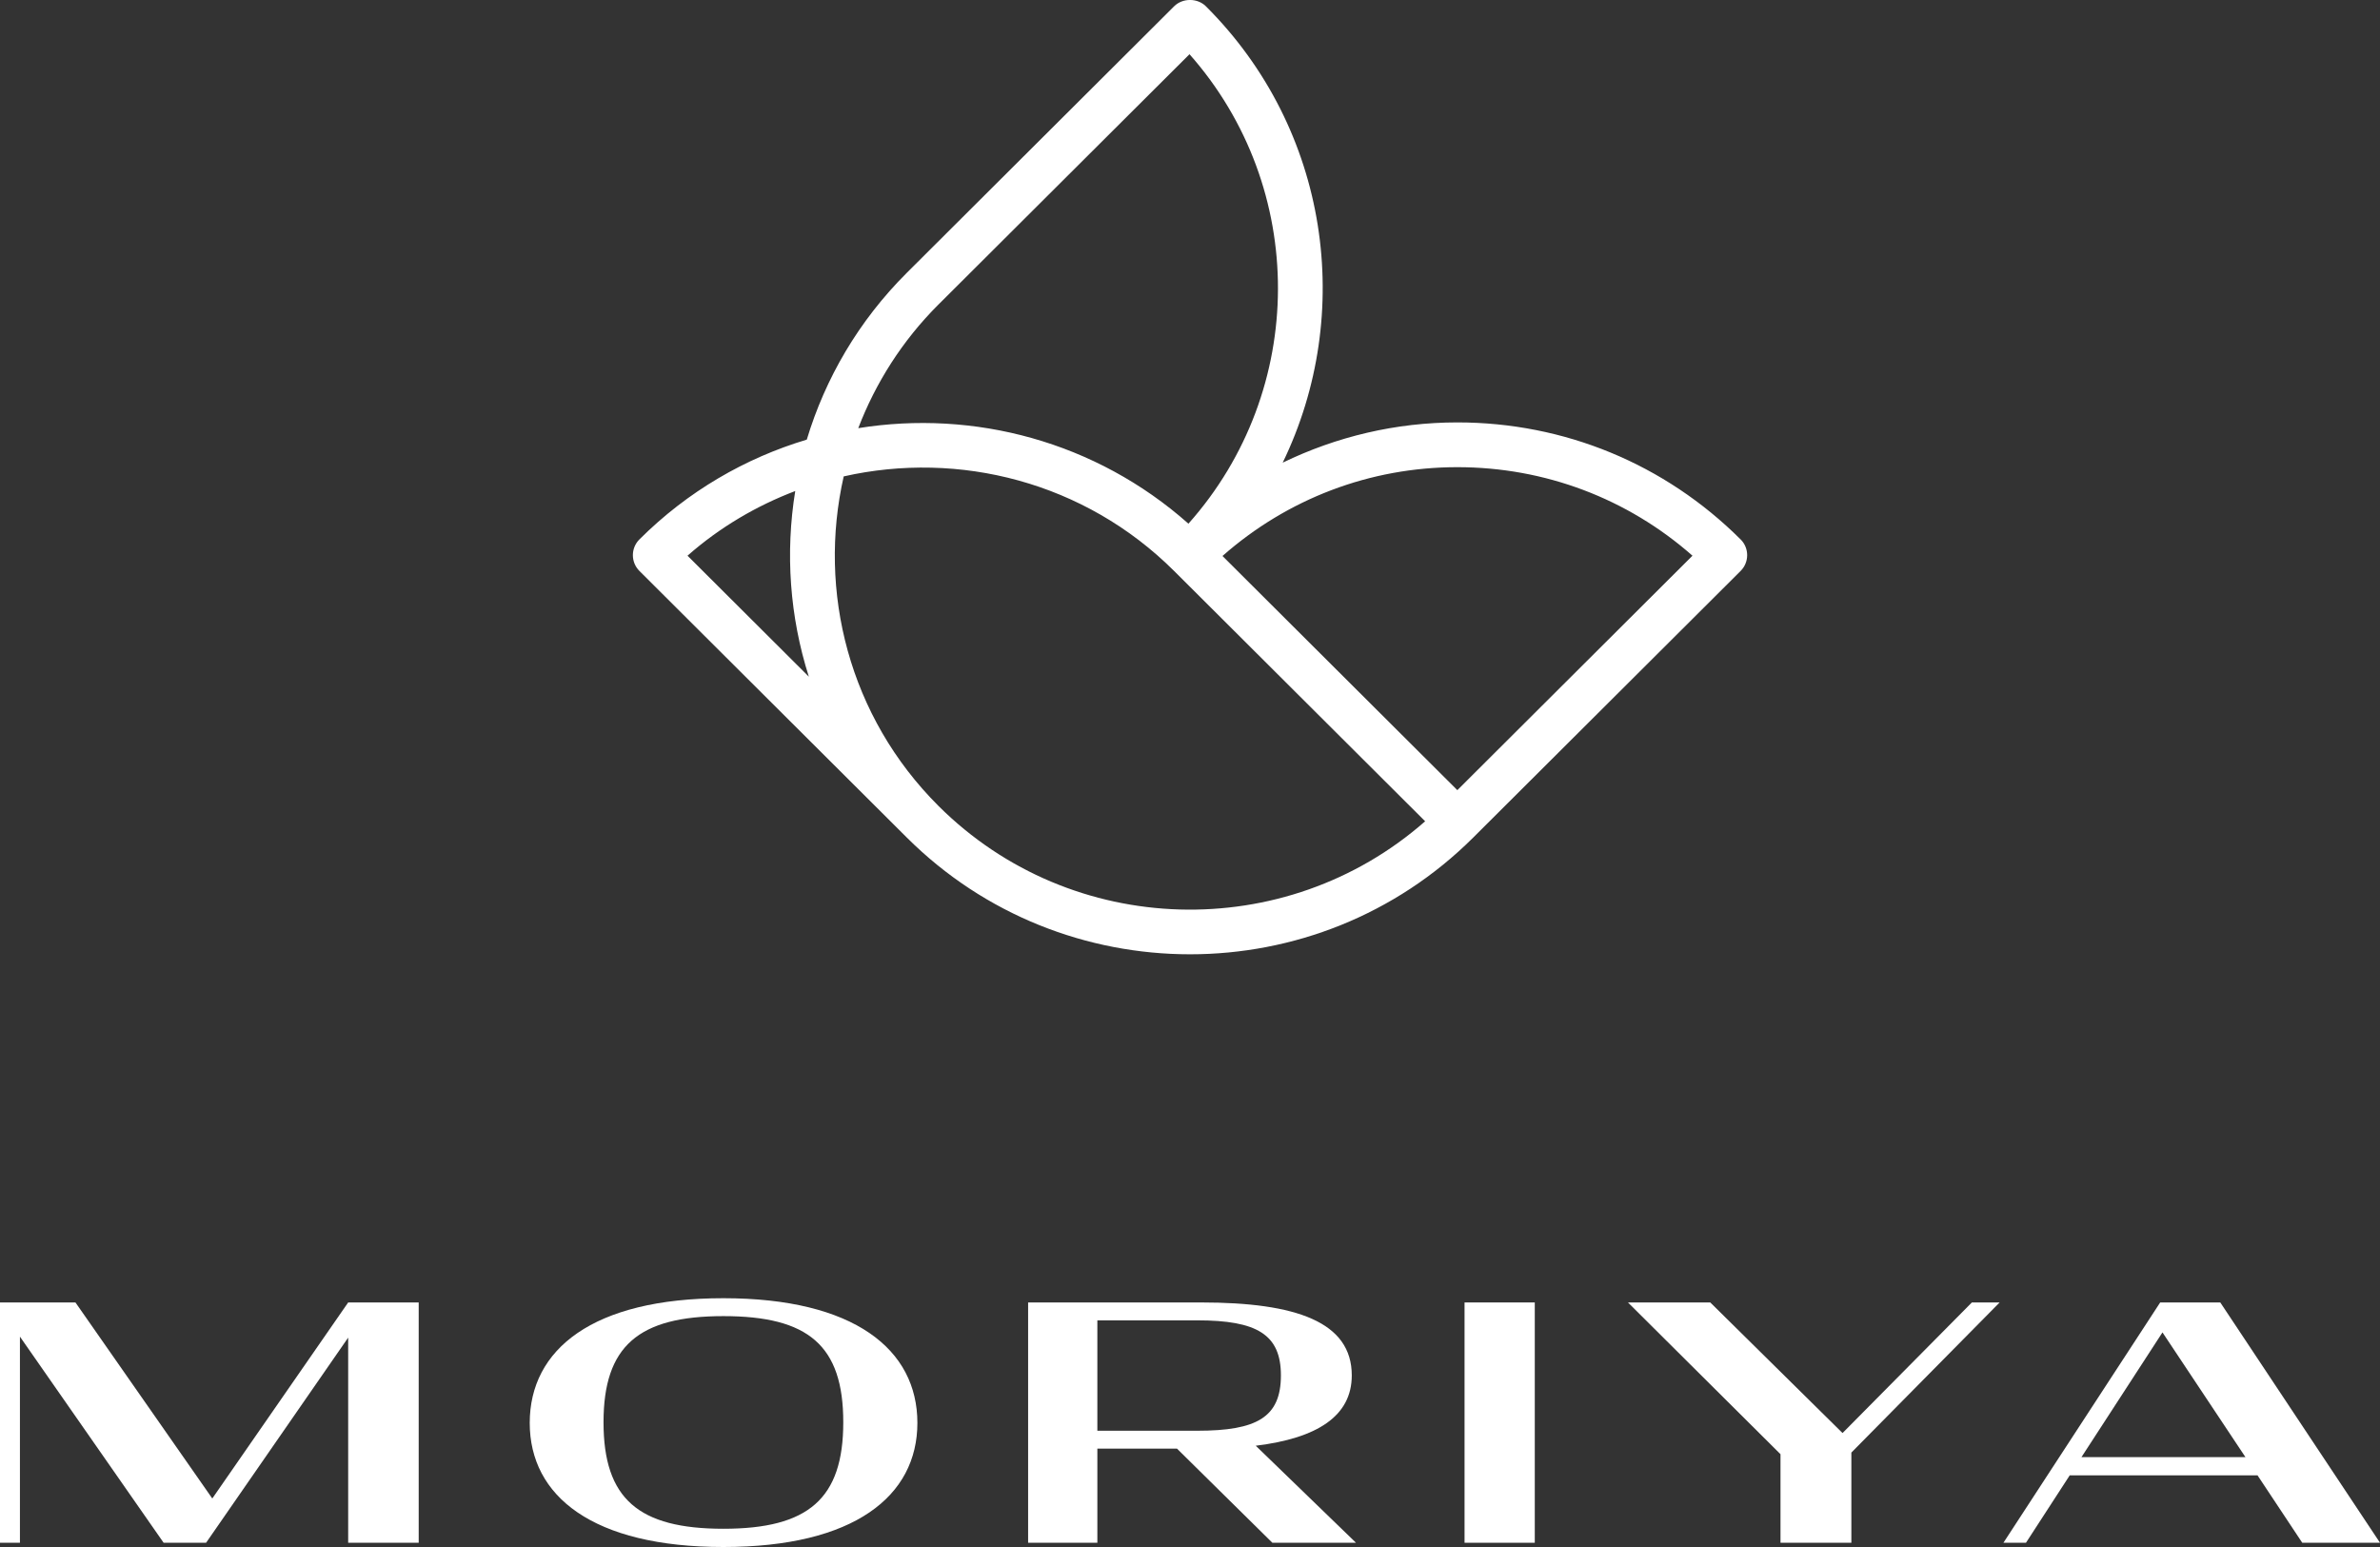 <?xml version="1.0" encoding="UTF-8"?><svg id="_レイヤー_2" xmlns="http://www.w3.org/2000/svg" width="120" height="78" viewBox="0 0 120 78"><rect x="0" y="0" width="120" height="78" fill="#333333" stroke="none"/><defs><style>.cls-1{fill:#fff;}</style></defs><g id="web_logos"><g><g><path class="cls-1" d="M1.005,67.393v10.393H0v-12.116H3.804l6.9,9.884,6.851-9.884h3.556v12.116h-3.556v-10.343l-7.164,10.343h-2.141l-7.245-10.393Z"/><path class="cls-1" d="M26.709,71.744c0-3.71,3.178-6.288,9.765-6.288,6.587,0,9.781,2.577,9.781,6.288,0,3.694-3.195,6.256-9.781,6.256-6.587,0-9.765-2.561-9.765-6.256Zm15.809-.033c0-3.874-1.762-5.352-6.044-5.352s-6.044,1.511-6.044,5.352c0,3.858,1.762,5.369,6.044,5.369s6.044-1.511,6.044-5.369Z"/><path class="cls-1" d="M59.347,73.041h-4.018v4.745h-3.491v-12.116h8.728c4.792,0,7.591,.985,7.591,3.678,0,2.052-1.746,3.168-4.842,3.546l5.055,4.893h-4.216l-4.808-4.745Zm1.021-.903c2.997,0,4.216-.673,4.216-2.791,0-2.069-1.218-2.775-4.216-2.775h-5.039v5.566h5.039Z"/><path class="cls-1" d="M73.843,65.67h3.541v12.116h-3.541v-12.116Z"/><path class="cls-1" d="M89.772,73.32l-7.69-7.65h4.15l6.669,6.584,6.521-6.584h1.4l-7.476,7.569v4.548h-3.573v-4.466Z"/><path class="cls-1" d="M108.917,65.67h3.03l8.053,12.116h-3.92l-2.255-3.399h-9.469l-2.206,3.399h-1.137l7.904-12.116Zm-3.969,7.798h8.267l-4.183-6.288-4.084,6.288Z"/></g><path class="cls-1" d="M87.76,27.196c-3.814-3.803-8.885-5.898-14.28-5.898-3.105,0-6.093,.715-8.806,2.029,3.638-7.501,2.36-16.796-3.874-23.011-.424-.423-1.175-.423-1.599,0l-13.48,13.44c-2.436,2.429-4.114,5.33-5.043,8.41-3.09,.926-6,2.599-8.437,5.029-.442,.44-.442,1.154,0,1.594l13.48,13.44c3.937,3.924,9.108,5.887,14.28,5.887s10.343-1.962,14.28-5.887l13.48-13.44c.442-.44,.442-1.154,0-1.594ZM47.32,15.352L59.975,2.734c5.971,6.748,5.941,16.937-.054,23.67-4.676-4.149-10.823-5.756-16.648-4.816,.872-2.273,2.212-4.407,4.047-6.237Zm-12.656,12.667c1.639-1.442,3.485-2.519,5.432-3.261-.506,3.119-.28,6.329,.686,9.36l-6.117-6.099Zm12.656,12.618c-4.515-4.502-6.097-10.823-4.78-16.617,5.809-1.31,12.147,.272,16.661,4.771l12.655,12.618c-7.035,6.187-17.813,5.931-24.536-.772Zm26.16-.797l-11.842-11.807c3.276-2.885,7.432-4.478,11.841-4.478,4.412,0,8.579,1.578,11.856,4.464l-11.856,11.821Z"/></g></g></svg>